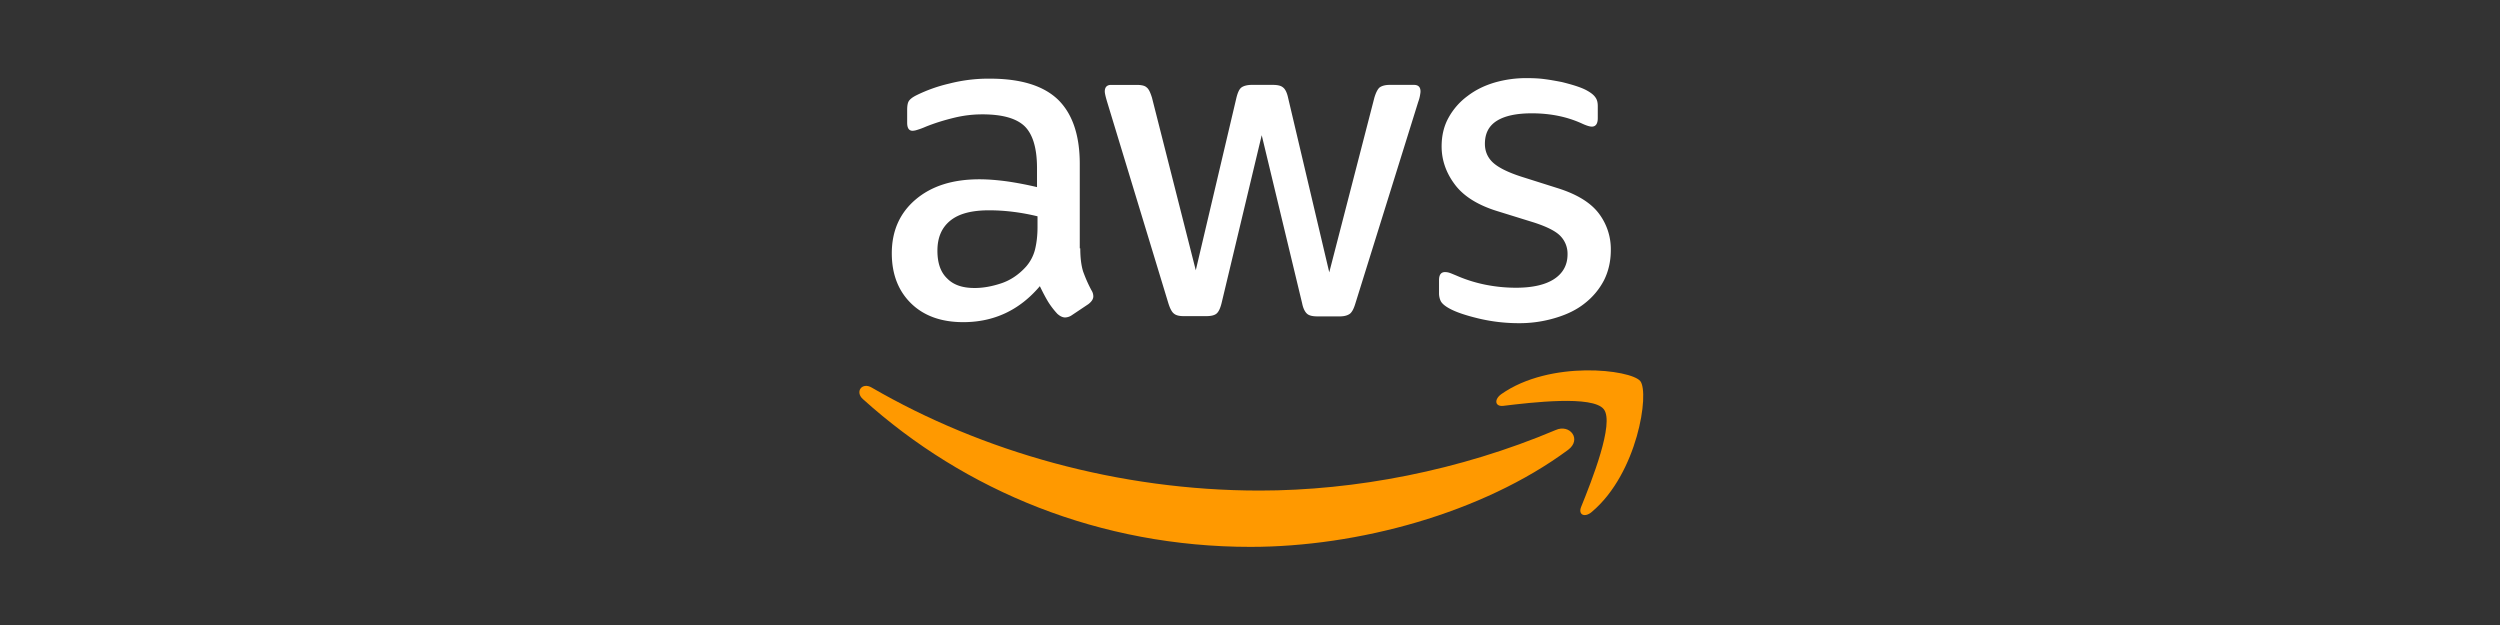 <svg xmlns="http://www.w3.org/2000/svg" width="128" height="32" fill="none"><rect width="100%" height="100%" fill="#333333" stroke="none"/><path fill="#fff" d="M55.31 12.716c0 .494.054.895.147 1.188.107.294.24.614.427.961a.581.581 0 0 1 .094.307c0 .134-.08.267-.254.4l-.84.562a.64.64 0 0 1-.348.12c-.133 0-.267-.067-.4-.187a4.131 4.131 0 0 1-.48-.628c-.134-.226-.268-.48-.415-.787-1.04 1.228-2.349 1.842-3.924 1.842-1.121 0-2.016-.32-2.67-.961-.654-.64-.987-1.495-.987-2.563 0-1.135.4-2.056 1.214-2.75.815-.694 1.896-1.04 3.27-1.04.455 0 .922.04 1.416.106a18.13 18.13 0 0 1 1.535.294v-.975c0-1.014-.214-1.722-.628-2.136-.427-.413-1.148-.614-2.175-.614-.468 0-.948.054-1.442.174s-.974.267-1.442.454a3.832 3.832 0 0 1-.467.173.819.819 0 0 1-.214.04c-.186 0-.28-.133-.28-.413v-.655c0-.213.027-.373.094-.467.066-.093.187-.187.373-.28a7.708 7.708 0 0 1 1.682-.6 8.092 8.092 0 0 1 2.083-.254c1.588 0 2.75.36 3.497 1.08.734.722 1.108 1.816 1.108 3.285v4.324h.026Zm-5.419 2.03c.44 0 .894-.08 1.375-.241.48-.16.908-.454 1.268-.854a2.12 2.12 0 0 0 .454-.855c.08-.32.133-.707.133-1.16v-.561a11.16 11.16 0 0 0-1.228-.227 9.931 9.931 0 0 0-1.255-.08c-.894 0-1.548.173-1.988.533-.44.36-.654.868-.654 1.535 0 .628.16 1.095.493 1.415.32.334.788.494 1.402.494Zm10.719 1.44c-.24 0-.4-.04-.508-.133-.106-.08-.2-.267-.28-.52L56.685 5.215c-.08-.267-.12-.44-.12-.534 0-.214.107-.334.32-.334h1.309c.253 0 .427.04.52.134.107.08.187.266.267.52l2.243 8.837L63.306 5c.067-.267.147-.44.254-.52.106-.08.293-.134.534-.134h1.067c.254 0 .427.04.534.134.107.08.2.266.254.52l2.109 8.943L70.368 5c.08-.267.173-.44.266-.52.107-.08.28-.134.52-.134h1.242c.214 0 .334.107.334.334 0 .066-.014.133-.027.213-.013.08-.04.187-.093.334l-3.217 10.318c-.08.267-.174.44-.28.52-.107.08-.28.134-.508.134h-1.148c-.253 0-.427-.04-.534-.133-.106-.094-.2-.267-.253-.534l-2.07-8.61-2.055 8.597c-.067.266-.147.44-.254.533-.106.094-.293.134-.533.134H60.61Zm17.152.361a8.85 8.85 0 0 1-2.056-.24c-.667-.16-1.188-.334-1.535-.534-.213-.12-.36-.253-.413-.374a.942.942 0 0 1-.08-.373v-.681c0-.28.106-.414.306-.414.08 0 .16.013.24.04.08.027.201.08.334.134.454.2.948.36 1.469.467.534.107 1.054.16 1.588.16.841 0 1.495-.147 1.949-.44.454-.294.694-.721.694-1.269a1.3 1.3 0 0 0-.36-.934c-.24-.254-.694-.48-1.349-.694l-1.935-.6c-.974-.308-1.695-.762-2.136-1.362-.44-.588-.667-1.242-.667-1.936 0-.56.12-1.054.36-1.481a3.43 3.43 0 0 1 .961-1.095c.4-.307.855-.534 1.389-.694A5.818 5.818 0 0 1 78.202 4c.294 0 .601.013.895.053.307.04.587.094.868.147.266.067.52.134.76.214.24.08.427.16.56.24.188.107.321.214.401.334.08.107.12.253.12.44v.628c0 .28-.106.427-.306.427-.107 0-.28-.054-.508-.16-.76-.347-1.615-.521-2.563-.521-.76 0-1.361.12-1.775.374-.414.253-.627.64-.627 1.188 0 .373.133.694.4.947.267.254.761.508 1.468.735l1.896.6c.961.307 1.655.734 2.069 1.282a3.02 3.02 0 0 1 .614 1.868c0 .574-.12 1.095-.347 1.549a3.59 3.59 0 0 1-.975 1.175c-.413.333-.907.573-1.481.747a6.35 6.35 0 0 1-1.909.28Z"/><path fill="#F90" fill-rule="evenodd" d="M80.285 23.034C75.893 26.278 69.513 28 64.027 28c-7.689 0-14.617-2.843-19.85-7.569-.413-.373-.04-.88.455-.587 5.66 3.284 12.64 5.273 19.862 5.273 4.872 0 10.224-1.015 15.15-3.097.734-.334 1.361.48.64 1.014Z" clip-rule="evenodd"/><path fill="#F90" fill-rule="evenodd" d="M82.113 20.952c-.56-.72-3.71-.347-5.139-.173-.427.053-.494-.32-.107-.6 2.51-1.763 6.634-1.256 7.115-.668.48.6-.134 4.725-2.483 6.7-.36.308-.707.147-.547-.253.534-1.322 1.722-4.298 1.161-5.006Z" clip-rule="evenodd"/></svg>